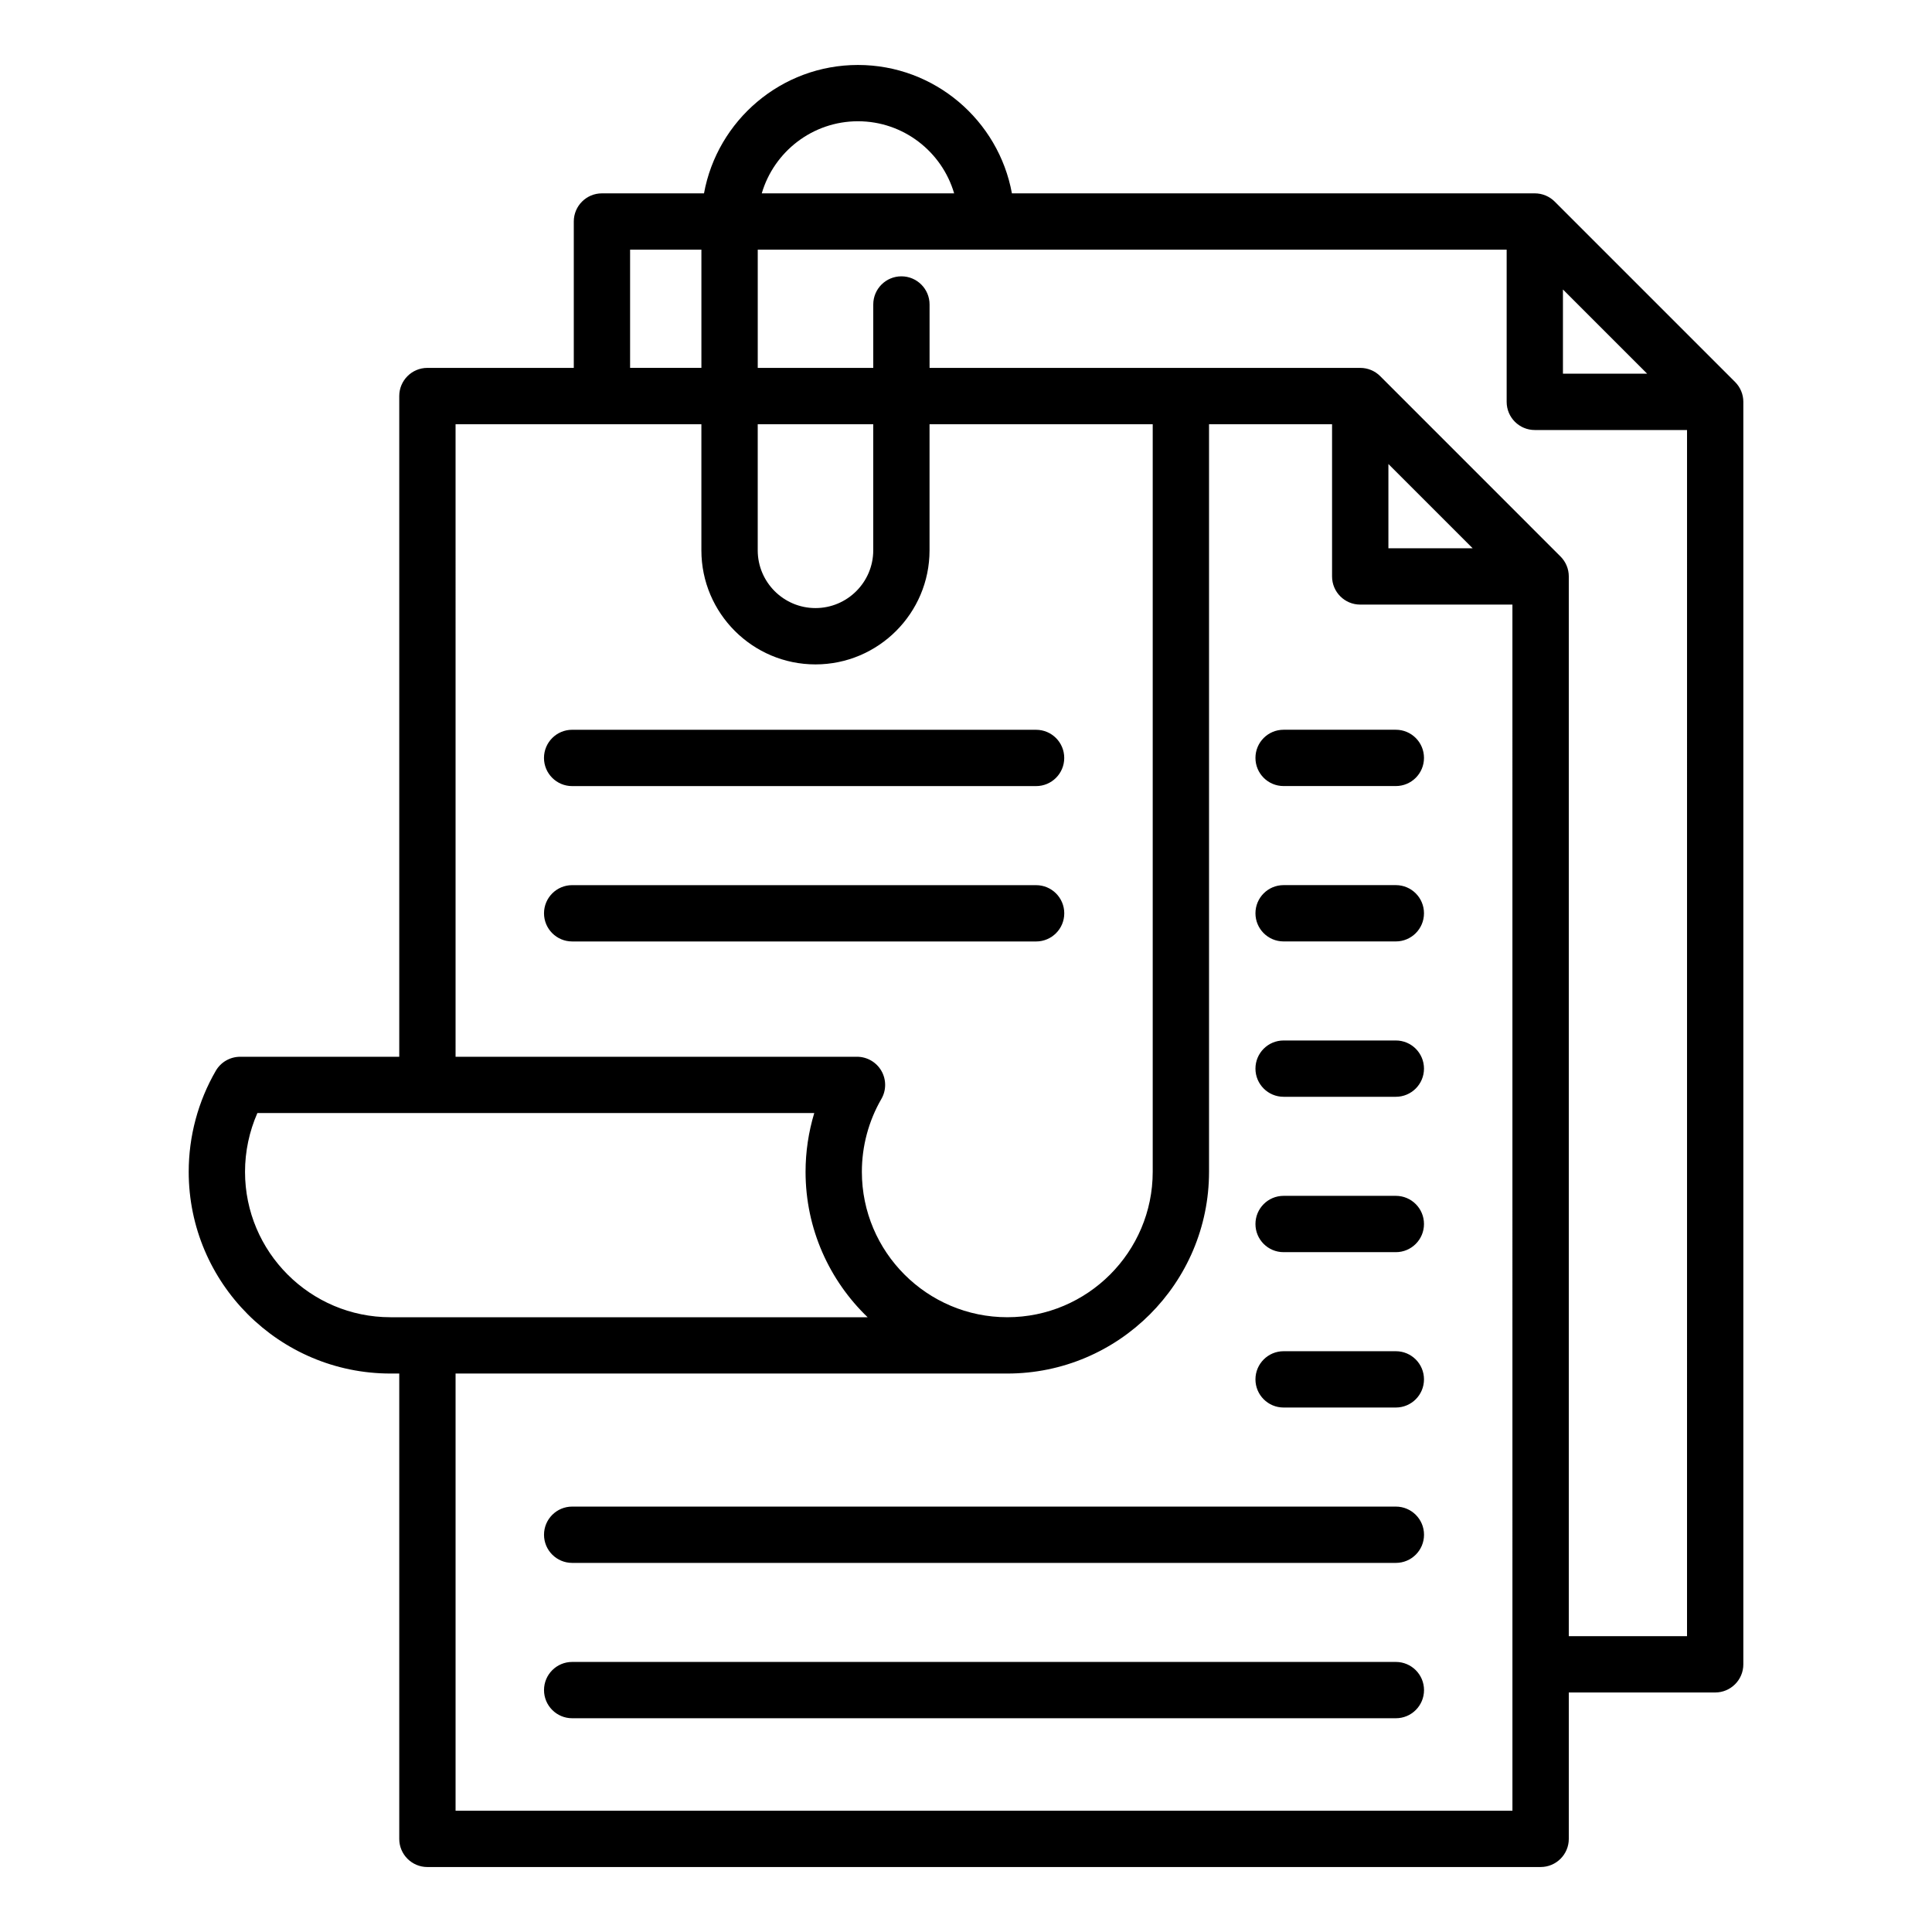 <?xml version="1.0" encoding="UTF-8"?>
<!-- Uploaded to: SVG Repo, www.svgrepo.com, Generator: SVG Repo Mixer Tools -->
<svg fill="#000000" width="800px" height="800px" version="1.1" viewBox="144 144 512 512" xmlns="http://www.w3.org/2000/svg">
 <path d="m513.91 337.39h-29.746c-4.121 0-7.457 3.336-7.457 7.461s3.336 7.461 7.457 7.461h29.746c4.121 0 7.461-3.336 7.461-7.461 0.004-4.121-3.336-7.461-7.461-7.461zm0 41.176h-29.746c-4.121 0-7.457 3.336-7.457 7.461s3.336 7.461 7.457 7.461h29.746c4.121 0 7.461-3.336 7.461-7.461 0.004-4.121-3.336-7.461-7.461-7.461zm0 41.172h-29.746c-4.121 0-7.457 3.336-7.457 7.461 0 4.121 3.336 7.461 7.457 7.461h29.746c4.121 0 7.461-3.344 7.461-7.461 0.004-4.117-3.336-7.461-7.461-7.461zm0 82.348h-29.746c-4.121 0-7.457 3.344-7.457 7.461 0 4.125 3.336 7.461 7.457 7.461h29.746c4.121 0 7.461-3.336 7.461-7.461 0.004-4.121-3.336-7.461-7.461-7.461zm0-41.176h-29.746c-4.121 0-7.457 3.344-7.457 7.469 0 4.121 3.336 7.457 7.457 7.457h29.746c4.121 0 7.461-3.336 7.461-7.457 0.004-4.129-3.336-7.469-7.461-7.469zm0 123.52h-218.28c-4.113 0-7.461 3.336-7.461 7.461 0 4.121 3.348 7.461 7.461 7.461h218.29c4.121 0 7.461-3.336 7.461-7.461 0-4.117-3.34-7.461-7.465-7.461zm0-41.168h-218.28c-4.113 0-7.461 3.336-7.461 7.461s3.348 7.461 7.461 7.461h218.29c4.121 0 7.461-3.336 7.461-7.461 0.004-4.125-3.34-7.461-7.465-7.461zm77.168 34.34h-31.332v-280.85c0-1.973-0.793-3.879-2.188-5.269l-47.793-47.801c-1.402-1.406-3.305-2.188-5.281-2.188h-114.14v-16.805c0-4.125-3.348-7.461-7.461-7.461-4.125 0-7.461 3.336-7.461 7.461v16.805h-30.613v-31.332l198.47 0.004v40.332c0 4.121 3.336 7.461 7.461 7.461h40.34zm-79.137-288.31h22.32l-22.32-22.32zm32.879 334.57h-280.09v-115.86h146.21c29.484 0 53.465-23.984 53.465-53.465v-198.11h32.605v40.336c0 4.121 3.336 7.461 7.461 7.461h40.336l0.004 319.64zm-297.34-130.78h126.45c-10.129-9.734-16.449-23.418-16.449-38.543 0-5.297 0.789-10.543 2.305-15.566h-147.58c-2.141 4.879-3.273 10.188-3.273 15.566-0.004 21.254 17.289 38.543 38.551 38.543zm97.324-203.24c0 8.438 6.863 15.305 15.305 15.305 8.43 0 15.309-6.863 15.309-15.305v-33.418h-30.613zm-80.074 134.21h106.38c2.664 0 5.133 1.422 6.465 3.731 1.332 2.312 1.332 5.16-0.012 7.469-3.375 5.836-5.16 12.508-5.16 19.285 0 21.254 17.285 38.543 38.543 38.543 21.242 0 38.535-17.293 38.535-38.543v-198.11h-59.145v33.418c0 16.668-13.562 30.23-30.23 30.23s-30.234-13.562-30.234-30.23v-33.418h-65.145zm46.25-182.56h18.898v-31.332h-18.898zm34.895-46.254h50.98c-3.227-11.02-13.434-19.102-25.484-19.102-12.062 0.004-22.258 8.078-25.496 19.102zm212.32 47.797h22.32l-22.32-22.32zm47.805 7.465v334.57c0 4.121-3.348 7.457-7.461 7.457h-38.793v38.793c0 4.121-3.348 7.461-7.461 7.461l-295.02 0.004c-4.121 0-7.461-3.336-7.461-7.461v-123.32h-2.32c-29.484 0-53.477-23.984-53.477-53.465 0-9.406 2.481-18.66 7.176-26.758 1.332-2.305 3.793-3.723 6.465-3.723h42.156v-175.1c0-4.121 3.336-7.461 7.461-7.461h38.793v-38.793c0-4.121 3.336-7.461 7.461-7.461h27.047c3.527-19.324 20.469-34.023 40.797-34.023 20.324 0 37.27 14.699 40.805 34.023h138.57c1.977 0 3.879 0.789 5.281 2.188l47.793 47.793c1.398 1.398 2.191 3.297 2.191 5.277zm-179.96 135.54c0-4.121-3.336-7.461-7.461-7.461l-122.95-0.004c-4.113 0-7.461 3.336-7.461 7.461s3.348 7.461 7.461 7.461l122.95 0.004c4.125-0.004 7.461-3.344 7.461-7.461zm-137.88-41.176c0 4.121 3.348 7.461 7.461 7.461h122.95c4.125 0 7.461-3.336 7.461-7.461s-3.336-7.461-7.461-7.461l-122.95-0.004c-4.113 0-7.461 3.34-7.461 7.465z" fill-rule="evenodd"/>
</svg>